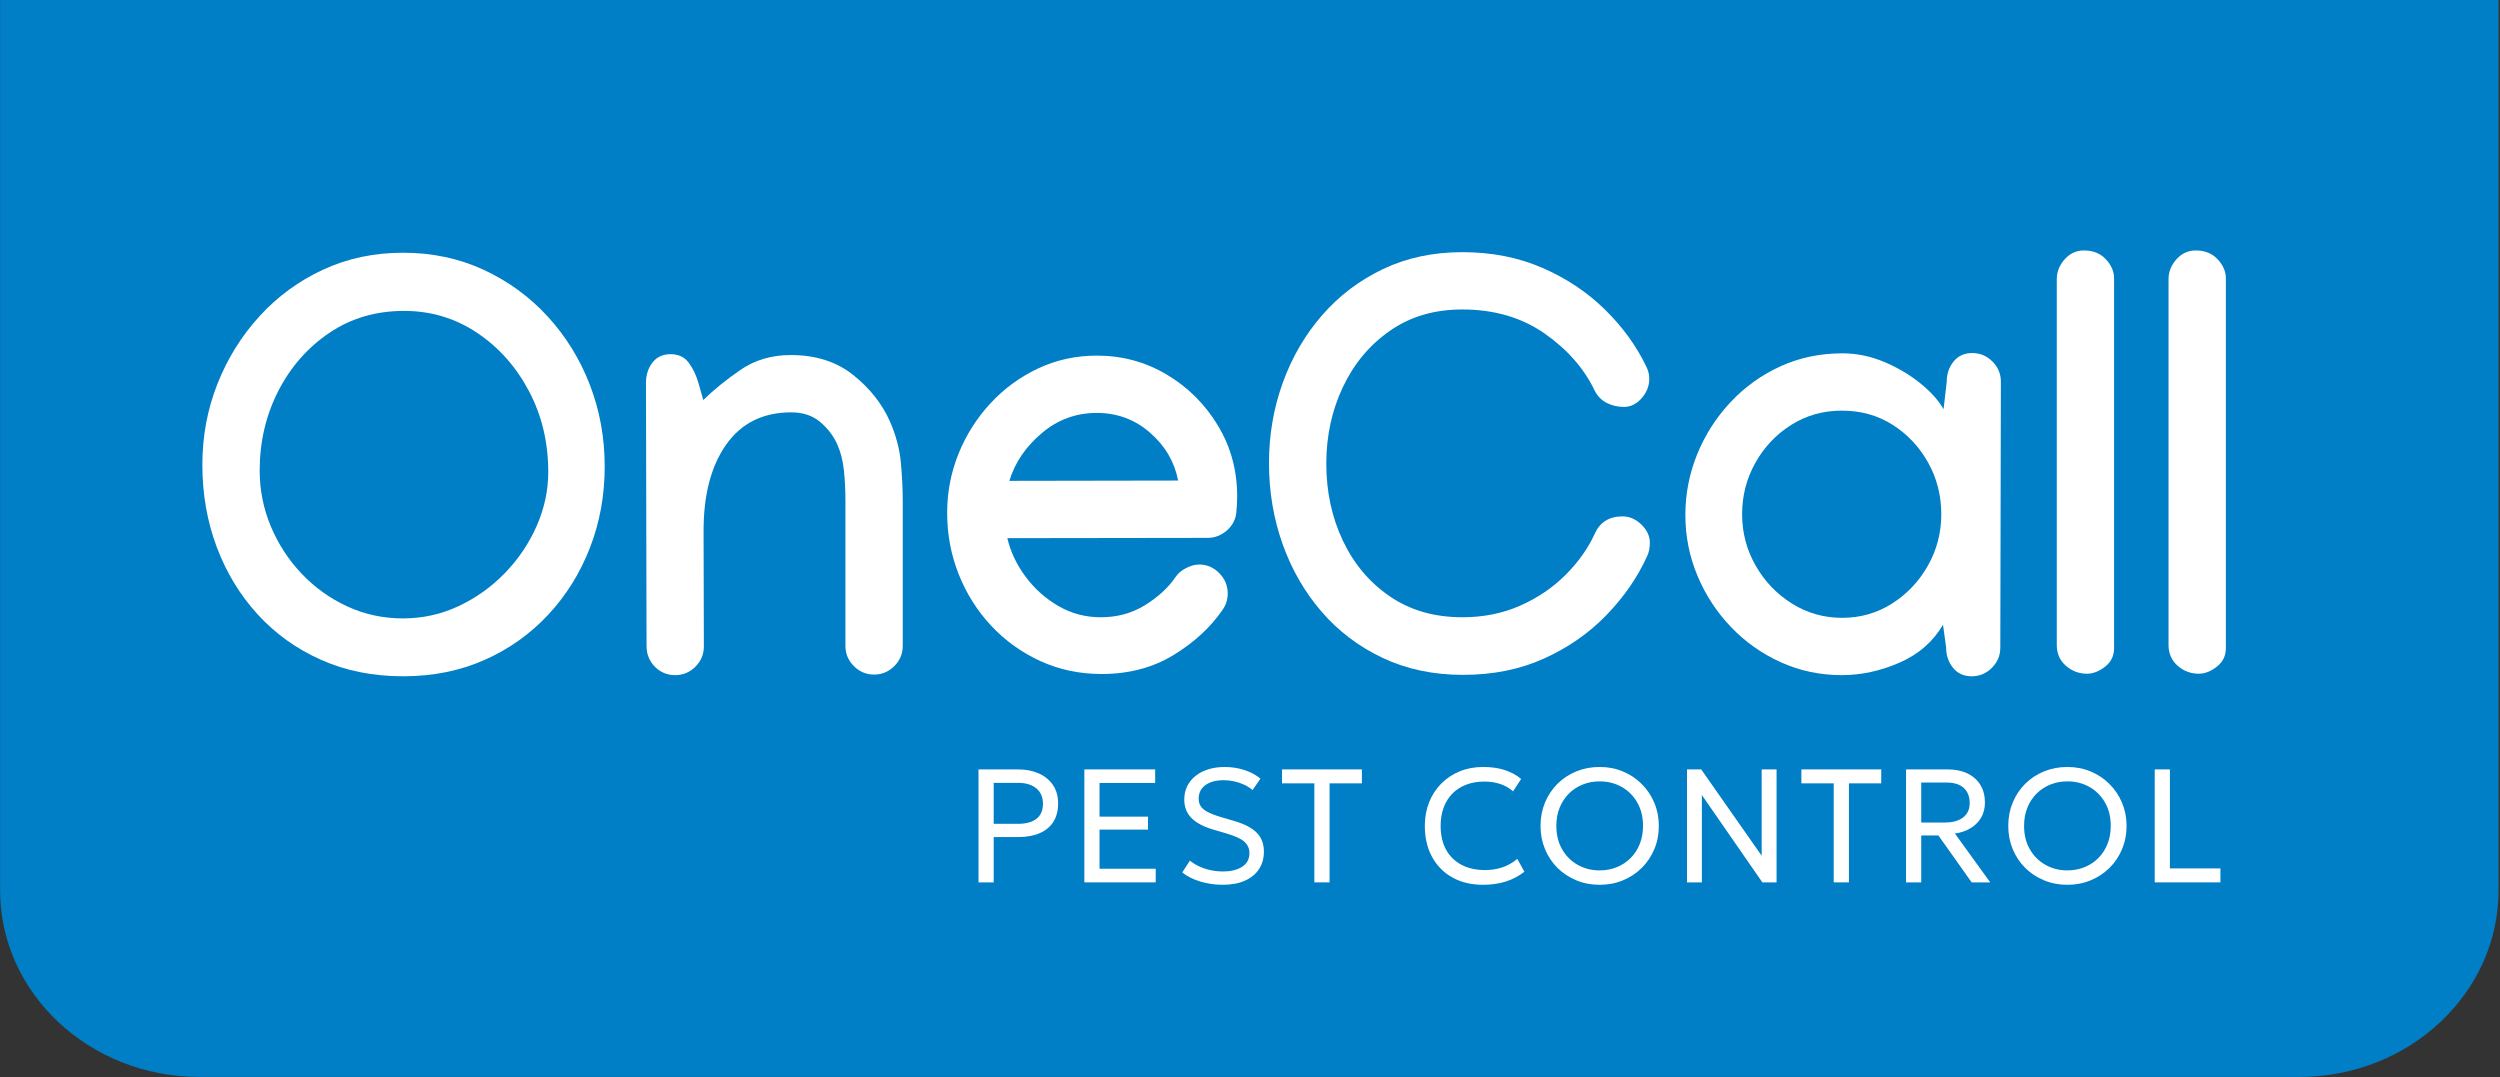<?xml version="1.0" encoding="UTF-8" standalone="no"?>
<!DOCTYPE svg PUBLIC "-//W3C//DTD SVG 1.1//EN" "http://www.w3.org/Graphics/SVG/1.1/DTD/svg11.dtd">
<svg width="100%" height="100%" viewBox="0 0 710 306" version="1.1" xmlns="http://www.w3.org/2000/svg" xmlns:xlink="http://www.w3.org/1999/xlink" xml:space="preserve" xmlns:serif="http://www.serif.com/" style="fill-rule:evenodd;clip-rule:evenodd;stroke-linejoin:round;stroke-miterlimit:2;">
    <rect x="0" y="0" width="710" height="306" fill="#333333" stroke="none"/>
    <g transform="matrix(1,0,0,1,-271.712,0)">
        <g transform="matrix(4.167,0,0,4.167,0,0)">
            <g transform="matrix(1,0,0,1,0,-82.508)">
                <path d="M235.494,82.509L235.494,143.183C235.494,150.205 229.408,155.906 221.913,155.906L78.792,155.906C71.297,155.906 65.211,150.205 65.211,143.183L65.211,82.509L235.494,82.509Z" style="fill:rgb(0,126,198);"/>
            </g>
            <g>
                <g transform="matrix(1,0,0,1,0,-92.589)">
                    <path d="M92.668,109.814C94.661,109.814 96.494,110.201 98.167,110.976C99.84,111.751 101.296,112.812 102.533,114.16C103.769,115.507 104.727,117.057 105.404,118.808C106.081,120.56 106.419,122.418 106.419,124.384C106.419,126.351 106.084,128.196 105.413,129.922C104.743,131.647 103.796,133.167 102.572,134.482C101.348,135.797 99.899,136.826 98.226,137.568C96.553,138.31 94.707,138.681 92.688,138.681C90.631,138.681 88.763,138.307 87.083,137.558C85.404,136.81 83.962,135.774 82.757,134.453C81.553,133.131 80.625,131.601 79.974,129.863C79.322,128.125 78.997,126.259 78.997,124.267C78.997,122.327 79.339,120.491 80.022,118.759C80.706,117.028 81.662,115.488 82.894,114.14C84.123,112.793 85.57,111.735 87.23,110.966C88.89,110.198 90.703,109.814 92.668,109.814ZM92.747,113.779C90.82,113.779 89.118,114.28 87.64,115.283C86.162,116.285 85.003,117.61 84.162,119.257C83.324,120.905 82.904,122.705 82.904,124.658C82.904,125.986 83.158,127.256 83.665,128.466C84.172,129.677 84.875,130.755 85.775,131.699C86.672,132.643 87.712,133.385 88.89,133.925C90.068,134.466 91.328,134.736 92.668,134.736C94.01,134.736 95.277,134.456 96.468,133.896C97.658,133.336 98.714,132.581 99.632,131.631C100.55,130.68 101.269,129.609 101.79,128.418C102.311,127.226 102.572,126.006 102.572,124.756C102.572,122.737 102.132,120.898 101.253,119.238C100.374,117.578 99.193,116.253 97.708,115.263C96.224,114.274 94.57,113.779 92.747,113.779Z" style="fill:white;"/>
                </g>
                <g transform="matrix(1,0,0,1,0,-85.753)">
                    <path d="M113.138,113.017C113.841,112.327 114.684,111.643 115.667,110.966C116.65,110.289 117.793,109.951 119.095,109.951C120.801,109.951 122.22,110.403 123.353,111.308C124.486,112.213 125.319,113.265 125.853,114.462C126.269,115.413 126.52,116.354 126.605,117.285C126.689,118.216 126.732,119.091 126.732,119.912L126.732,129.775C126.732,130.309 126.54,130.768 126.156,131.152C125.771,131.536 125.312,131.728 124.779,131.728C124.245,131.728 123.786,131.536 123.402,131.152C123.018,130.768 122.825,130.309 122.825,129.775L122.825,119.912C122.825,119.143 122.79,118.434 122.718,117.783C122.646,117.132 122.5,116.559 122.279,116.064C122.031,115.491 121.647,114.98 121.126,114.531C120.605,114.082 119.941,113.857 119.134,113.857C117.207,113.857 115.726,114.593 114.691,116.064C113.656,117.535 113.144,119.521 113.158,122.021L113.177,129.814C113.177,130.348 112.985,130.807 112.601,131.191C112.217,131.575 111.758,131.767 111.224,131.767C110.677,131.767 110.215,131.575 109.837,131.191C109.46,130.807 109.271,130.341 109.271,129.795L109.232,111.845C109.232,111.311 109.378,110.852 109.671,110.468C109.964,110.084 110.378,109.892 110.911,109.892C111.445,109.892 111.855,110.084 112.142,110.468C112.428,110.852 112.65,111.311 112.806,111.845L113.138,113.017Z" style="fill:white;"/>
                </g>
                <g transform="matrix(1,0,0,1,0,-85.733)">
                    <path d="M139.954,109.97C141.686,109.97 143.275,110.4 144.72,111.259C146.165,112.118 147.327,113.274 148.206,114.726C149.085,116.178 149.525,117.789 149.525,119.56C149.525,119.924 149.505,120.295 149.466,120.673C149.414,121.155 149.196,121.562 148.812,121.894C148.428,122.226 147.995,122.392 147.513,122.392L133.861,122.411C134.082,123.349 134.499,124.228 135.111,125.048C135.723,125.868 136.468,126.532 137.347,127.04C138.226,127.548 139.186,127.802 140.228,127.802C141.348,127.802 142.35,127.528 143.236,126.982C144.121,126.435 144.811,125.803 145.306,125.087C145.462,124.84 145.7,124.631 146.019,124.462C146.338,124.293 146.641,124.208 146.927,124.208C147.461,124.208 147.92,124.403 148.304,124.794C148.688,125.185 148.88,125.647 148.88,126.181C148.88,126.597 148.763,126.969 148.529,127.294C147.721,128.479 146.611,129.504 145.199,130.37C143.786,131.236 142.148,131.669 140.286,131.669C138.789,131.669 137.399,131.376 136.116,130.79C134.834,130.204 133.717,129.403 132.767,128.388C131.816,127.372 131.077,126.204 130.55,124.882C130.023,123.56 129.759,122.164 129.759,120.692C129.759,119.273 130.019,117.922 130.54,116.64C131.061,115.357 131.787,114.215 132.718,113.212C133.649,112.209 134.733,111.418 135.97,110.839C137.207,110.26 138.535,109.97 139.954,109.97ZM145.501,118.485C145.254,117.209 144.616,116.122 143.587,115.224C142.559,114.325 141.348,113.876 139.954,113.876C138.535,113.876 137.282,114.338 136.195,115.263C135.107,116.187 134.375,117.268 133.997,118.505L145.501,118.485Z" style="fill:white;"/>
                </g>
                <g transform="matrix(1,0,0,1,0,-92.725)">
                    <path d="M175.794,127.919C176.263,127.919 176.689,128.104 177.074,128.476C177.458,128.847 177.65,129.26 177.65,129.716C177.65,130.08 177.585,130.393 177.454,130.653C176.803,132.086 175.882,133.417 174.691,134.647C173.499,135.878 172.083,136.864 170.443,137.606C168.802,138.349 166.96,138.72 164.915,138.72C162.897,138.72 161.074,138.336 159.447,137.567C157.819,136.799 156.429,135.748 155.277,134.413C154.124,133.078 153.239,131.542 152.62,129.804C152.002,128.065 151.693,126.226 151.693,124.286C151.693,122.372 152.005,120.549 152.63,118.817C153.255,117.086 154.147,115.552 155.306,114.218C156.465,112.883 157.852,111.832 159.466,111.063C161.081,110.295 162.878,109.911 164.857,109.911C166.862,109.911 168.682,110.266 170.316,110.976C171.95,111.685 173.369,112.629 174.574,113.808C175.778,114.986 176.719,116.278 177.396,117.684C177.539,117.958 177.611,118.244 177.611,118.544C177.611,119.026 177.438,119.465 177.093,119.862C176.748,120.259 176.348,120.458 175.892,120.458C175.449,120.458 175.049,120.364 174.691,120.175C174.333,119.986 174.062,119.703 173.88,119.325C173.151,117.815 172.008,116.519 170.452,115.438C168.896,114.358 167.031,113.817 164.857,113.817C162.969,113.817 161.331,114.299 159.945,115.263C158.558,116.226 157.487,117.505 156.732,119.101C155.977,120.696 155.599,122.437 155.599,124.325C155.599,126.226 155.973,127.971 156.722,129.559C157.471,131.148 158.538,132.418 159.925,133.368C161.312,134.319 162.962,134.794 164.876,134.794C166.309,134.794 167.62,134.53 168.812,134.003C170.003,133.476 171.035,132.776 171.908,131.903C172.78,131.031 173.444,130.093 173.9,129.091C174.251,128.309 174.883,127.919 175.794,127.919Z" style="fill:white;"/>
                </g>
                <g transform="matrix(1,0,0,1,0,-85.753)">
                    <path d="M190.775,109.834C191.738,109.834 192.679,110.026 193.597,110.41C194.515,110.794 195.335,111.276 196.058,111.855C196.781,112.435 197.318,113.03 197.669,113.642L197.884,111.767C197.884,111.233 198.04,110.774 198.353,110.39C198.665,110.006 199.089,109.814 199.622,109.814C200.156,109.814 200.615,110.006 200.999,110.39C201.383,110.774 201.575,111.233 201.575,111.767L201.575,111.806L201.536,129.892C201.536,130.426 201.344,130.885 200.96,131.269C200.576,131.653 200.117,131.845 199.583,131.845C199.049,131.845 198.626,131.653 198.314,131.269C198.001,130.885 197.845,130.426 197.845,129.892L197.63,128.33C196.953,129.489 195.964,130.351 194.661,130.918C193.359,131.484 192.051,131.767 190.736,131.767C189.264,131.767 187.884,131.477 186.595,130.898C185.306,130.319 184.173,129.521 183.197,128.505C182.22,127.49 181.455,126.324 180.902,125.009C180.348,123.694 180.072,122.308 180.072,120.849C180.072,119.404 180.342,118.02 180.882,116.699C181.422,115.377 182.178,114.199 183.148,113.164C184.118,112.129 185.251,111.315 186.546,110.722C187.842,110.13 189.251,109.834 190.775,109.834ZM197.513,120.81C197.513,119.534 197.217,118.362 196.624,117.295C196.032,116.227 195.228,115.367 194.212,114.716C193.197,114.065 192.038,113.74 190.736,113.74C189.46,113.74 188.307,114.065 187.279,114.716C186.25,115.367 185.436,116.23 184.837,117.304C184.238,118.379 183.939,119.541 183.939,120.791C183.939,122.054 184.245,123.222 184.857,124.296C185.469,125.371 186.292,126.233 187.327,126.884C188.363,127.535 189.505,127.861 190.755,127.861C192.005,127.861 193.141,127.535 194.163,126.884C195.186,126.233 195.999,125.371 196.605,124.296C197.21,123.222 197.513,122.06 197.513,120.81Z" style="fill:white;"/>
                </g>
                <g transform="matrix(1,0,0,1,0,-92.92)">
                    <path d="M207.24,109.989C207.865,109.989 208.366,110.194 208.743,110.604C209.121,111.014 209.303,111.46 209.29,111.942L209.29,137.098C209.29,137.619 209.085,138.039 208.675,138.358C208.265,138.677 207.858,138.837 207.454,138.837C206.894,138.837 206.409,138.654 205.999,138.29C205.589,137.925 205.384,137.456 205.384,136.883L205.384,111.942C205.384,111.447 205.563,110.998 205.921,110.594C206.279,110.191 206.719,109.989 207.24,109.989Z" style="fill:white;"/>
                </g>
                <g transform="matrix(1,0,0,1,0,-92.92)">
                    <path d="M214.857,109.989C215.482,109.989 215.983,110.194 216.361,110.604C216.738,111.014 216.921,111.46 216.908,111.942L216.908,137.098C216.908,137.619 216.702,138.039 216.292,138.358C215.882,138.677 215.475,138.837 215.072,138.837C214.512,138.837 214.027,138.654 213.616,138.29C213.206,137.925 213.001,137.456 213.001,136.883L213.001,111.942C213.001,111.447 213.18,110.998 213.538,110.594C213.896,110.191 214.336,109.989 214.857,109.989Z" style="fill:white;"/>
                </g>
                <g transform="matrix(1,0,0,1,0,-43.331)">
                    <path d="M131.896,103.469L131.896,95.769L134.583,95.769C135.121,95.769 135.596,95.861 136.007,96.045C136.418,96.229 136.74,96.494 136.973,96.84C137.206,97.185 137.322,97.6 137.322,98.084C137.322,98.58 137.214,98.999 136.999,99.34C136.784,99.681 136.47,99.94 136.06,100.117C135.649,100.295 135.15,100.383 134.561,100.383L132.93,100.383L132.93,103.469L131.896,103.469ZM132.93,99.478L134.597,99.478C135.133,99.478 135.549,99.364 135.845,99.136C136.14,98.908 136.288,98.565 136.288,98.109C136.288,97.661 136.137,97.312 135.836,97.062C135.534,96.812 135.125,96.687 134.608,96.687L132.93,96.687L132.93,99.478Z" style="fill:white;"/>
                </g>
                <g transform="matrix(1,0,0,1,0,-43.331)">
                    <path d="M139.11,103.469L139.11,95.769L143.936,95.769L143.936,96.693L140.144,96.693L140.144,98.989L143.449,98.989L143.449,99.872L140.144,99.872L140.144,102.539L143.972,102.539L143.972,103.469L139.11,103.469Z" style="fill:white;"/>
                </g>
                <g transform="matrix(1,0,0,1,0,-43.33)">
                    <path d="M148.539,103.632C148.022,103.632 147.518,103.56 147.026,103.415C146.534,103.271 146.12,103.062 145.782,102.79L146.304,101.984C146.492,102.141 146.708,102.275 146.95,102.385C147.192,102.495 147.449,102.579 147.721,102.637C147.992,102.695 148.268,102.724 148.548,102.724C149.091,102.724 149.529,102.618 149.861,102.406C150.194,102.194 150.36,101.883 150.36,101.473C150.36,101.171 150.249,100.916 150.026,100.708C149.804,100.499 149.392,100.308 148.79,100.134L147.954,99.889C147.247,99.684 146.731,99.414 146.406,99.08C146.081,98.747 145.919,98.328 145.919,97.824C145.919,97.486 145.986,97.182 146.12,96.91C146.254,96.638 146.444,96.405 146.69,96.209C146.936,96.014 147.226,95.865 147.562,95.761C147.898,95.656 148.266,95.604 148.666,95.604C149.163,95.604 149.624,95.677 150.05,95.821C150.476,95.965 150.829,96.159 151.109,96.401L150.574,97.175C150.41,97.034 150.222,96.916 150.009,96.815C149.797,96.715 149.569,96.638 149.327,96.584C149.085,96.531 148.84,96.504 148.592,96.504C148.257,96.504 147.963,96.553 147.708,96.651C147.454,96.748 147.256,96.891 147.113,97.079C146.971,97.266 146.9,97.495 146.9,97.766C146.9,97.959 146.946,98.129 147.039,98.274C147.131,98.418 147.29,98.552 147.516,98.671C147.743,98.79 148.056,98.91 148.457,99.028L149.348,99.292C150.035,99.494 150.54,99.759 150.863,100.088C151.186,100.417 151.347,100.847 151.347,101.377C151.347,101.823 151.238,102.216 151.019,102.555C150.801,102.894 150.482,103.158 150.063,103.348C149.644,103.537 149.136,103.632 148.539,103.632Z" style="fill:white;"/>
                </g>
                <g transform="matrix(1,0,0,1,0,-43.331)">
                    <path d="M154.785,103.469L154.785,96.72L152.582,96.72L152.582,95.769L158.024,95.769L158.024,96.72L155.821,96.72L155.821,103.469L154.785,103.469Z" style="fill:white;"/>
                </g>
                <g transform="matrix(1,0,0,1,0,-43.331)">
                    <path d="M166.28,103.634C165.483,103.634 164.787,103.468 164.192,103.135C163.597,102.803 163.136,102.335 162.807,101.733C162.478,101.13 162.314,100.425 162.314,99.619C162.314,99.035 162.411,98.499 162.606,98.011C162.801,97.523 163.077,97.098 163.433,96.737C163.789,96.377 164.209,96.098 164.694,95.9C165.178,95.702 165.709,95.604 166.288,95.604C166.854,95.604 167.35,95.675 167.775,95.817C168.2,95.959 168.568,96.16 168.878,96.42L168.326,97.265C168.075,97.04 167.785,96.873 167.456,96.764C167.126,96.654 166.763,96.599 166.365,96.599C165.913,96.599 165.504,96.669 165.138,96.809C164.771,96.949 164.459,97.149 164.199,97.411C163.94,97.673 163.74,97.989 163.601,98.359C163.462,98.73 163.392,99.147 163.392,99.61C163.392,100.248 163.516,100.792 163.763,101.242C164.011,101.692 164.362,102.035 164.817,102.273C165.271,102.511 165.808,102.63 166.428,102.63C166.829,102.63 167.213,102.57 167.582,102.451C167.95,102.331 168.295,102.136 168.617,101.865L169.101,102.743C168.723,103.04 168.301,103.262 167.834,103.411C167.367,103.559 166.849,103.634 166.28,103.634Z" style="fill:white;"/>
                </g>
                <g transform="matrix(1,0,0,1,0,-43.331)">
                    <path d="M174.231,103.634C173.657,103.634 173.125,103.532 172.634,103.328C172.143,103.125 171.716,102.842 171.352,102.479C170.988,102.116 170.705,101.69 170.503,101.203C170.301,100.715 170.2,100.187 170.2,99.619C170.2,99.047 170.301,98.517 170.503,98.029C170.705,97.542 170.988,97.116 171.352,96.753C171.716,96.39 172.143,96.108 172.634,95.906C173.125,95.705 173.657,95.604 174.231,95.604C174.802,95.604 175.332,95.706 175.821,95.912C176.31,96.117 176.738,96.403 177.103,96.77C177.468,97.136 177.753,97.563 177.957,98.048C178.161,98.534 178.263,99.058 178.263,99.619C178.263,100.187 178.161,100.715 177.957,101.203C177.753,101.69 177.468,102.116 177.103,102.479C176.738,102.842 176.31,103.125 175.821,103.328C175.332,103.532 174.802,103.634 174.231,103.634ZM174.231,102.652C174.645,102.652 175.03,102.58 175.388,102.437C175.746,102.293 176.059,102.088 176.328,101.822C176.597,101.556 176.807,101.236 176.958,100.863C177.109,100.49 177.185,100.075 177.185,99.619C177.185,99.008 177.053,98.476 176.791,98.021C176.528,97.566 176.174,97.213 175.727,96.962C175.281,96.711 174.782,96.585 174.231,96.585C173.818,96.585 173.432,96.657 173.074,96.801C172.716,96.944 172.403,97.149 172.134,97.415C171.866,97.682 171.656,98.001 171.505,98.372C171.353,98.744 171.278,99.159 171.278,99.619C171.278,100.229 171.409,100.762 171.672,101.216C171.934,101.671 172.289,102.024 172.735,102.275C173.182,102.526 173.68,102.652 174.231,102.652Z" style="fill:white;"/>
                </g>
                <g transform="matrix(1,0,0,1,0,-43.331)">
                    <path d="M180.182,103.469L180.182,95.769L181.15,95.769L185.272,101.654L185.272,95.769L186.287,95.769L186.287,103.469L185.319,103.469L181.197,97.518L181.197,103.469L180.182,103.469Z" style="fill:white;"/>
                </g>
                <g transform="matrix(1,0,0,1,0,-43.331)">
                    <path d="M190.181,103.469L190.181,96.72L187.978,96.72L187.978,95.769L193.421,95.769L193.421,96.72L191.218,96.72L191.218,103.469L190.181,103.469Z" style="fill:white;"/>
                </g>
                <g transform="matrix(1,0,0,1,0,-43.331)">
                    <path d="M195.112,103.469L195.112,95.769L197.95,95.769C198.469,95.769 198.918,95.861 199.299,96.045C199.679,96.229 199.973,96.491 200.179,96.829C200.385,97.167 200.488,97.566 200.488,98.026C200.488,98.411 200.404,98.751 200.235,99.046C200.065,99.341 199.828,99.582 199.521,99.769C199.214,99.957 198.855,100.081 198.442,100.141L200.848,103.469L199.583,103.469L197.317,100.273L196.146,100.273L196.146,103.469L195.112,103.469ZM196.146,99.39L197.752,99.39C198.287,99.39 198.704,99.274 199.002,99.042C199.3,98.81 199.449,98.484 199.449,98.065C199.449,97.631 199.317,97.29 199.053,97.04C198.79,96.79 198.39,96.665 197.854,96.665L196.146,96.665L196.146,99.39Z" style="fill:white;"/>
                </g>
                <g transform="matrix(1,0,0,1,0,-43.331)">
                    <path d="M206.109,103.634C205.535,103.634 205.003,103.532 204.512,103.328C204.021,103.125 203.594,102.842 203.23,102.479C202.866,102.116 202.583,101.69 202.381,101.203C202.179,100.715 202.078,100.187 202.078,99.619C202.078,99.047 202.179,98.517 202.381,98.029C202.583,97.542 202.866,97.116 203.23,96.753C203.594,96.39 204.021,96.108 204.512,95.906C205.003,95.705 205.535,95.604 206.109,95.604C206.68,95.604 207.21,95.706 207.699,95.912C208.188,96.117 208.616,96.403 208.981,96.77C209.346,97.136 209.631,97.563 209.835,98.048C210.039,98.534 210.141,99.058 210.141,99.619C210.141,100.187 210.039,100.715 209.835,101.203C209.631,101.69 209.346,102.116 208.981,102.479C208.616,102.842 208.188,103.125 207.699,103.328C207.21,103.532 206.68,103.634 206.109,103.634ZM206.109,102.652C206.523,102.652 206.908,102.58 207.266,102.437C207.624,102.293 207.937,102.088 208.206,101.822C208.475,101.556 208.685,101.236 208.836,100.863C208.987,100.49 209.063,100.075 209.063,99.619C209.063,99.008 208.931,98.476 208.669,98.021C208.406,97.566 208.052,97.213 207.605,96.962C207.159,96.711 206.66,96.585 206.109,96.585C205.696,96.585 205.31,96.657 204.952,96.801C204.594,96.944 204.281,97.149 204.012,97.415C203.744,97.682 203.534,98.001 203.383,98.372C203.231,98.744 203.156,99.159 203.156,99.619C203.156,100.229 203.287,100.762 203.55,101.216C203.812,101.671 204.167,102.024 204.613,102.275C205.06,102.526 205.558,102.652 206.109,102.652Z" style="fill:white;"/>
                </g>
                <g transform="matrix(1,0,0,1,0,-43.331)">
                    <path d="M212.06,103.469L212.06,95.769L213.094,95.769L213.094,102.517L216.537,102.517L216.537,103.469L212.06,103.469Z" style="fill:white;"/>
                </g>
            </g>
        </g>
    </g>
</svg>
